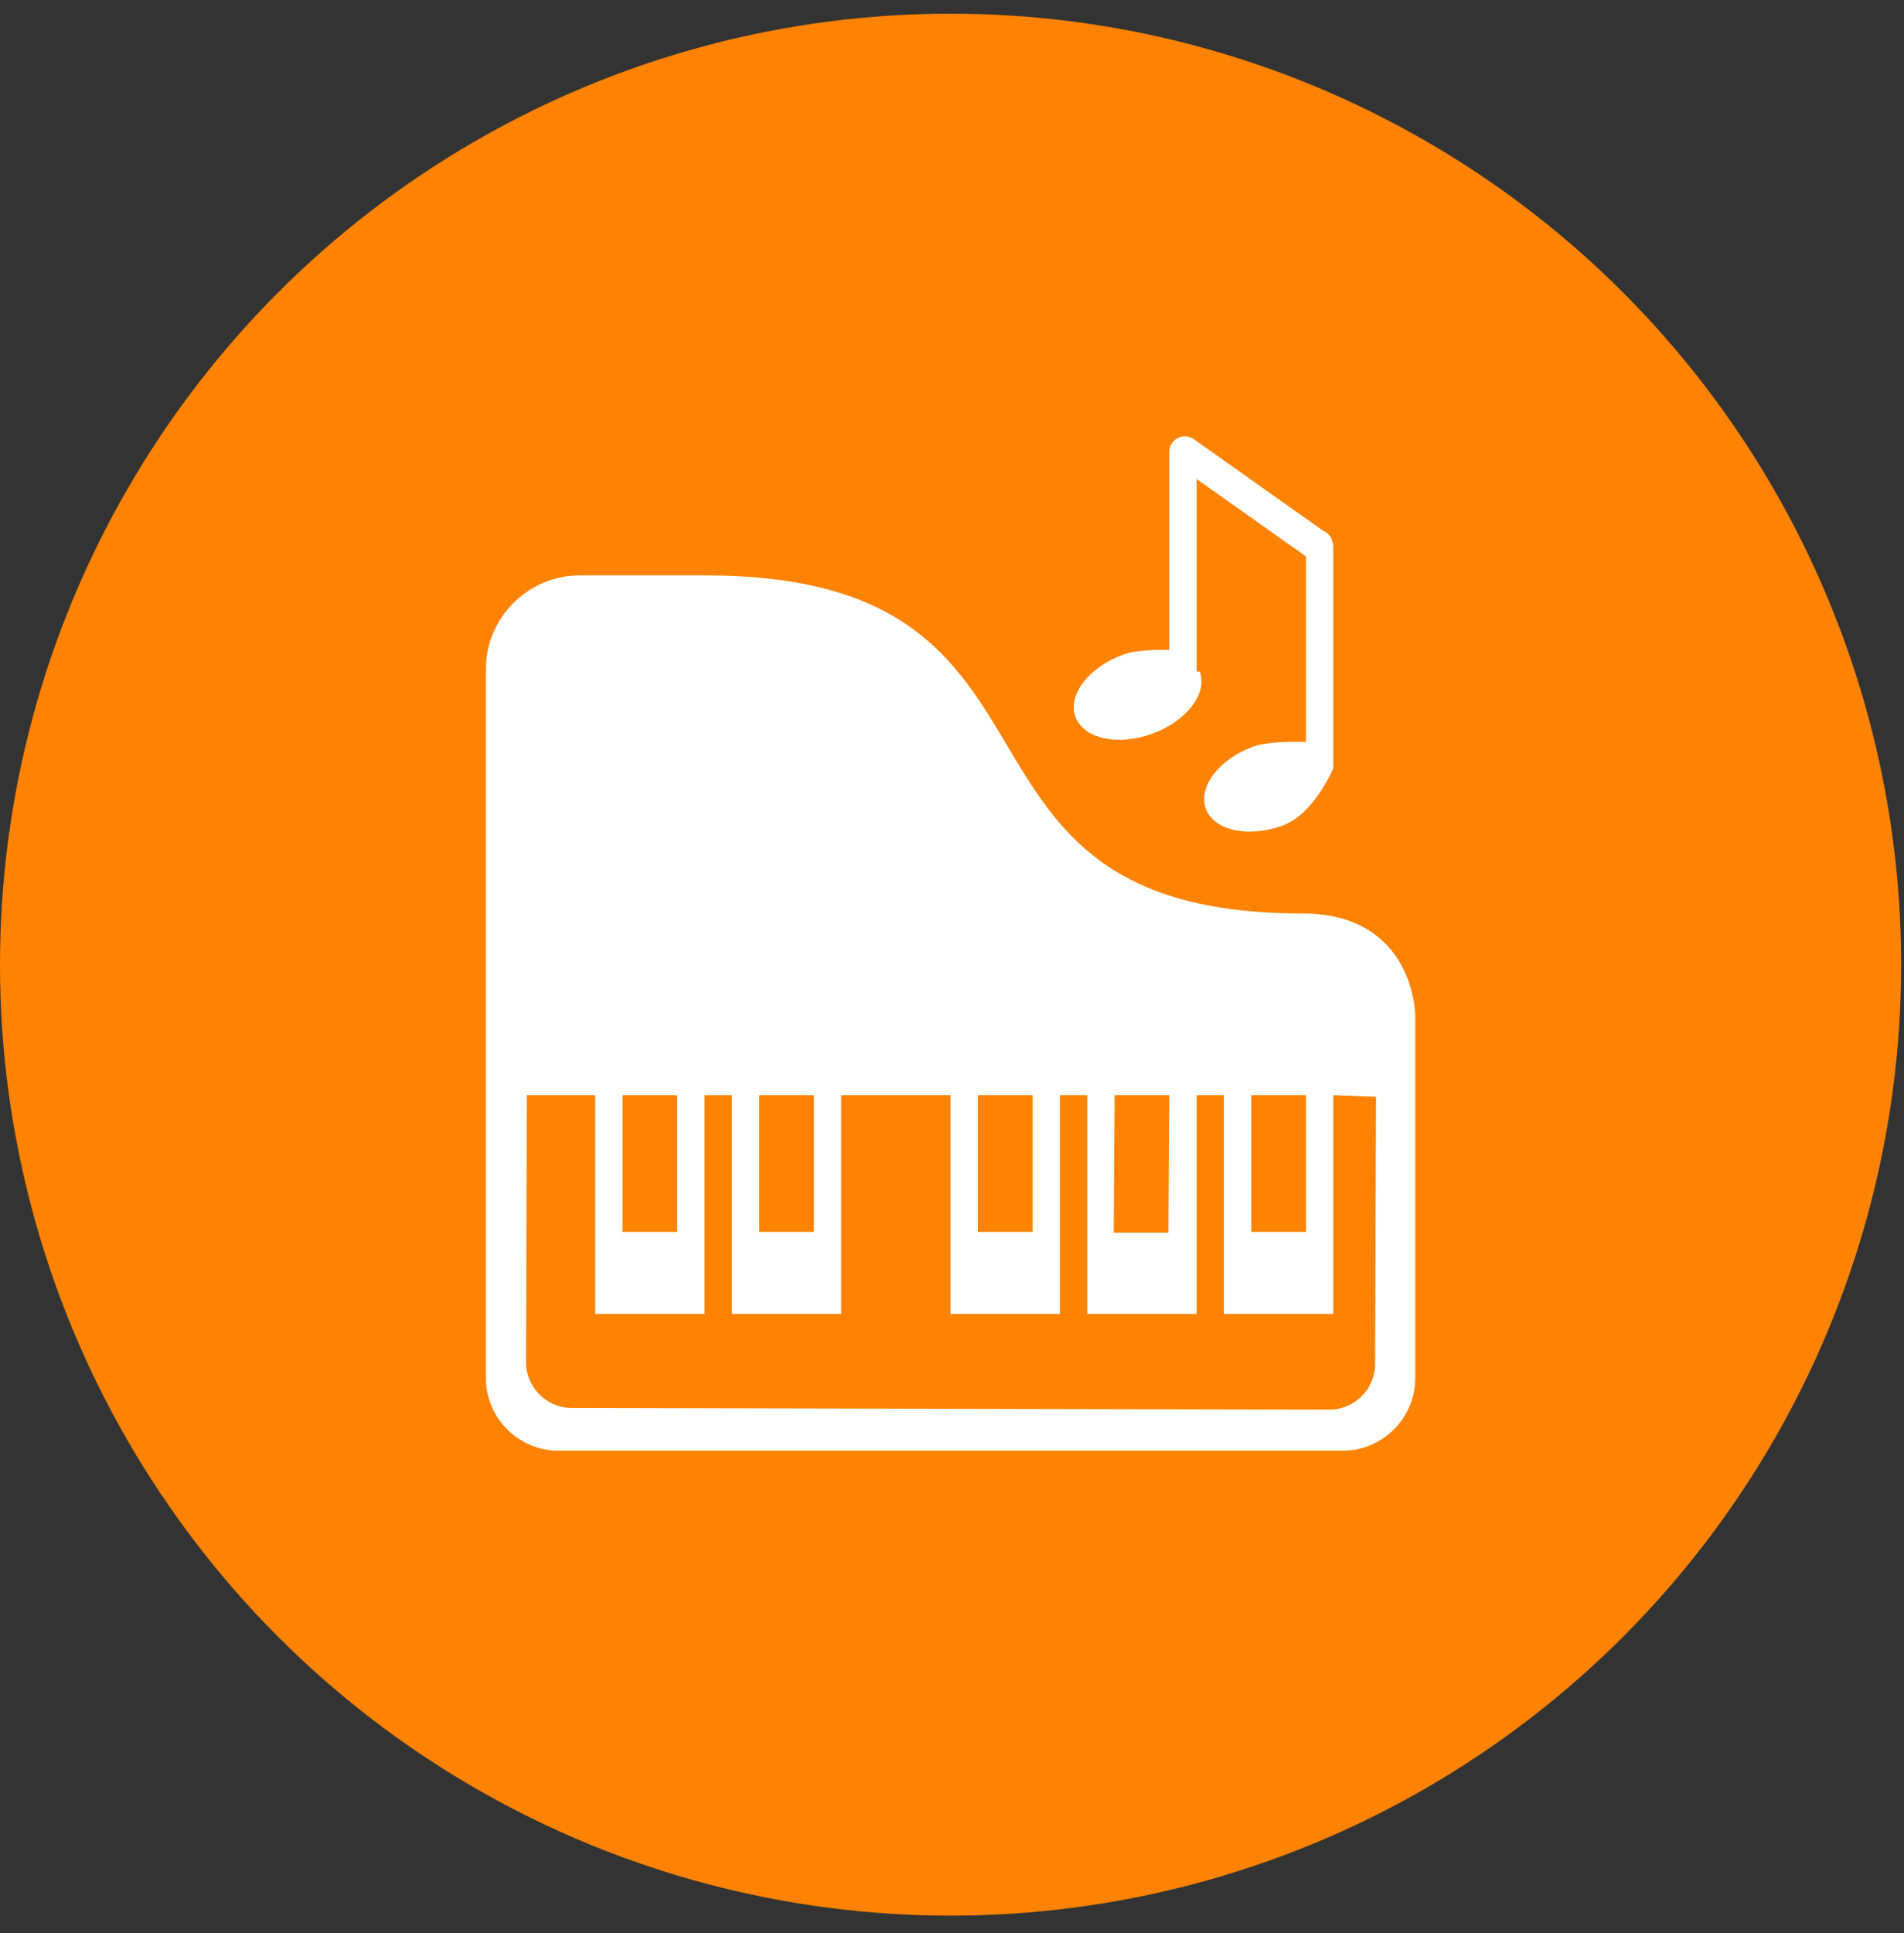 <svg width="67" height="68" viewBox="0 0 67 68" fill="none" xmlns="http://www.w3.org/2000/svg">
<rect x="0" y="0" width="67" height="68" fill="#333333" stroke="none"/>
<circle cx="33.45" cy="33.931" r="33.45" fill="#FF8200"/>
<path fill-rule="evenodd" clip-rule="evenodd" d="M42.222 23.627C42.5 24.397 41.746 25.375 40.537 25.812C39.328 26.25 38.122 25.979 37.843 25.21C37.565 24.439 38.319 23.462 39.529 23.024C40.098 22.818 41.146 22.86 41.146 22.86V15.895C41.146 15.69 41.26 15.503 41.441 15.409C41.622 15.315 41.842 15.33 42.01 15.448L46.57 18.675C46.739 18.741 46.858 18.893 46.895 19.076C46.9 19.096 46.905 19.117 46.908 19.138C46.909 19.144 46.91 19.151 46.912 19.157C46.915 19.165 46.917 19.173 46.917 19.182V27.026C46.917 27.026 46.247 28.638 45.123 29.044C43.914 29.481 42.709 29.211 42.43 28.441C42.152 27.671 42.906 26.692 44.115 26.256C44.697 26.045 45.955 26.097 45.955 26.097V19.571L42.108 16.849V23.622C42.108 23.622 42.221 23.625 42.222 23.627ZM46.773 49.584C47.667 49.584 48.39 48.861 48.39 47.968L48.42 38.58L46.917 38.52V46.217H43.07V38.52H42.108V46.217H38.26V38.52H37.298V46.217H33.45V38.52H29.602V46.217H25.754V38.52H24.792V46.217H20.945V38.52H18.54L18.51 47.908C18.51 48.8 19.232 49.524 20.125 49.524L46.773 49.584ZM23.83 43.331H21.907V38.52H23.83V43.331ZM28.64 43.331H26.716V38.52H28.64V43.331ZM36.336 43.331H34.412V38.52H36.336V43.331ZM41.146 38.52H39.222L39.191 43.36H41.116L41.146 38.52ZM45.956 43.331H44.032V38.52H45.956V43.331ZM35.441 26.225C37.206 29.183 38.963 32.129 45.81 32.129C49.803 32.129 49.803 35.739 49.803 35.739V37.965V48.47C49.803 49.877 48.652 51.028 47.247 51.028H19.653C18.246 51.028 17.097 49.877 17.097 48.47V37.965V23.542C17.097 21.725 18.582 20.24 20.398 20.24H24.834C31.872 20.24 33.661 23.239 35.441 26.225Z" fill="white"/>
</svg>
